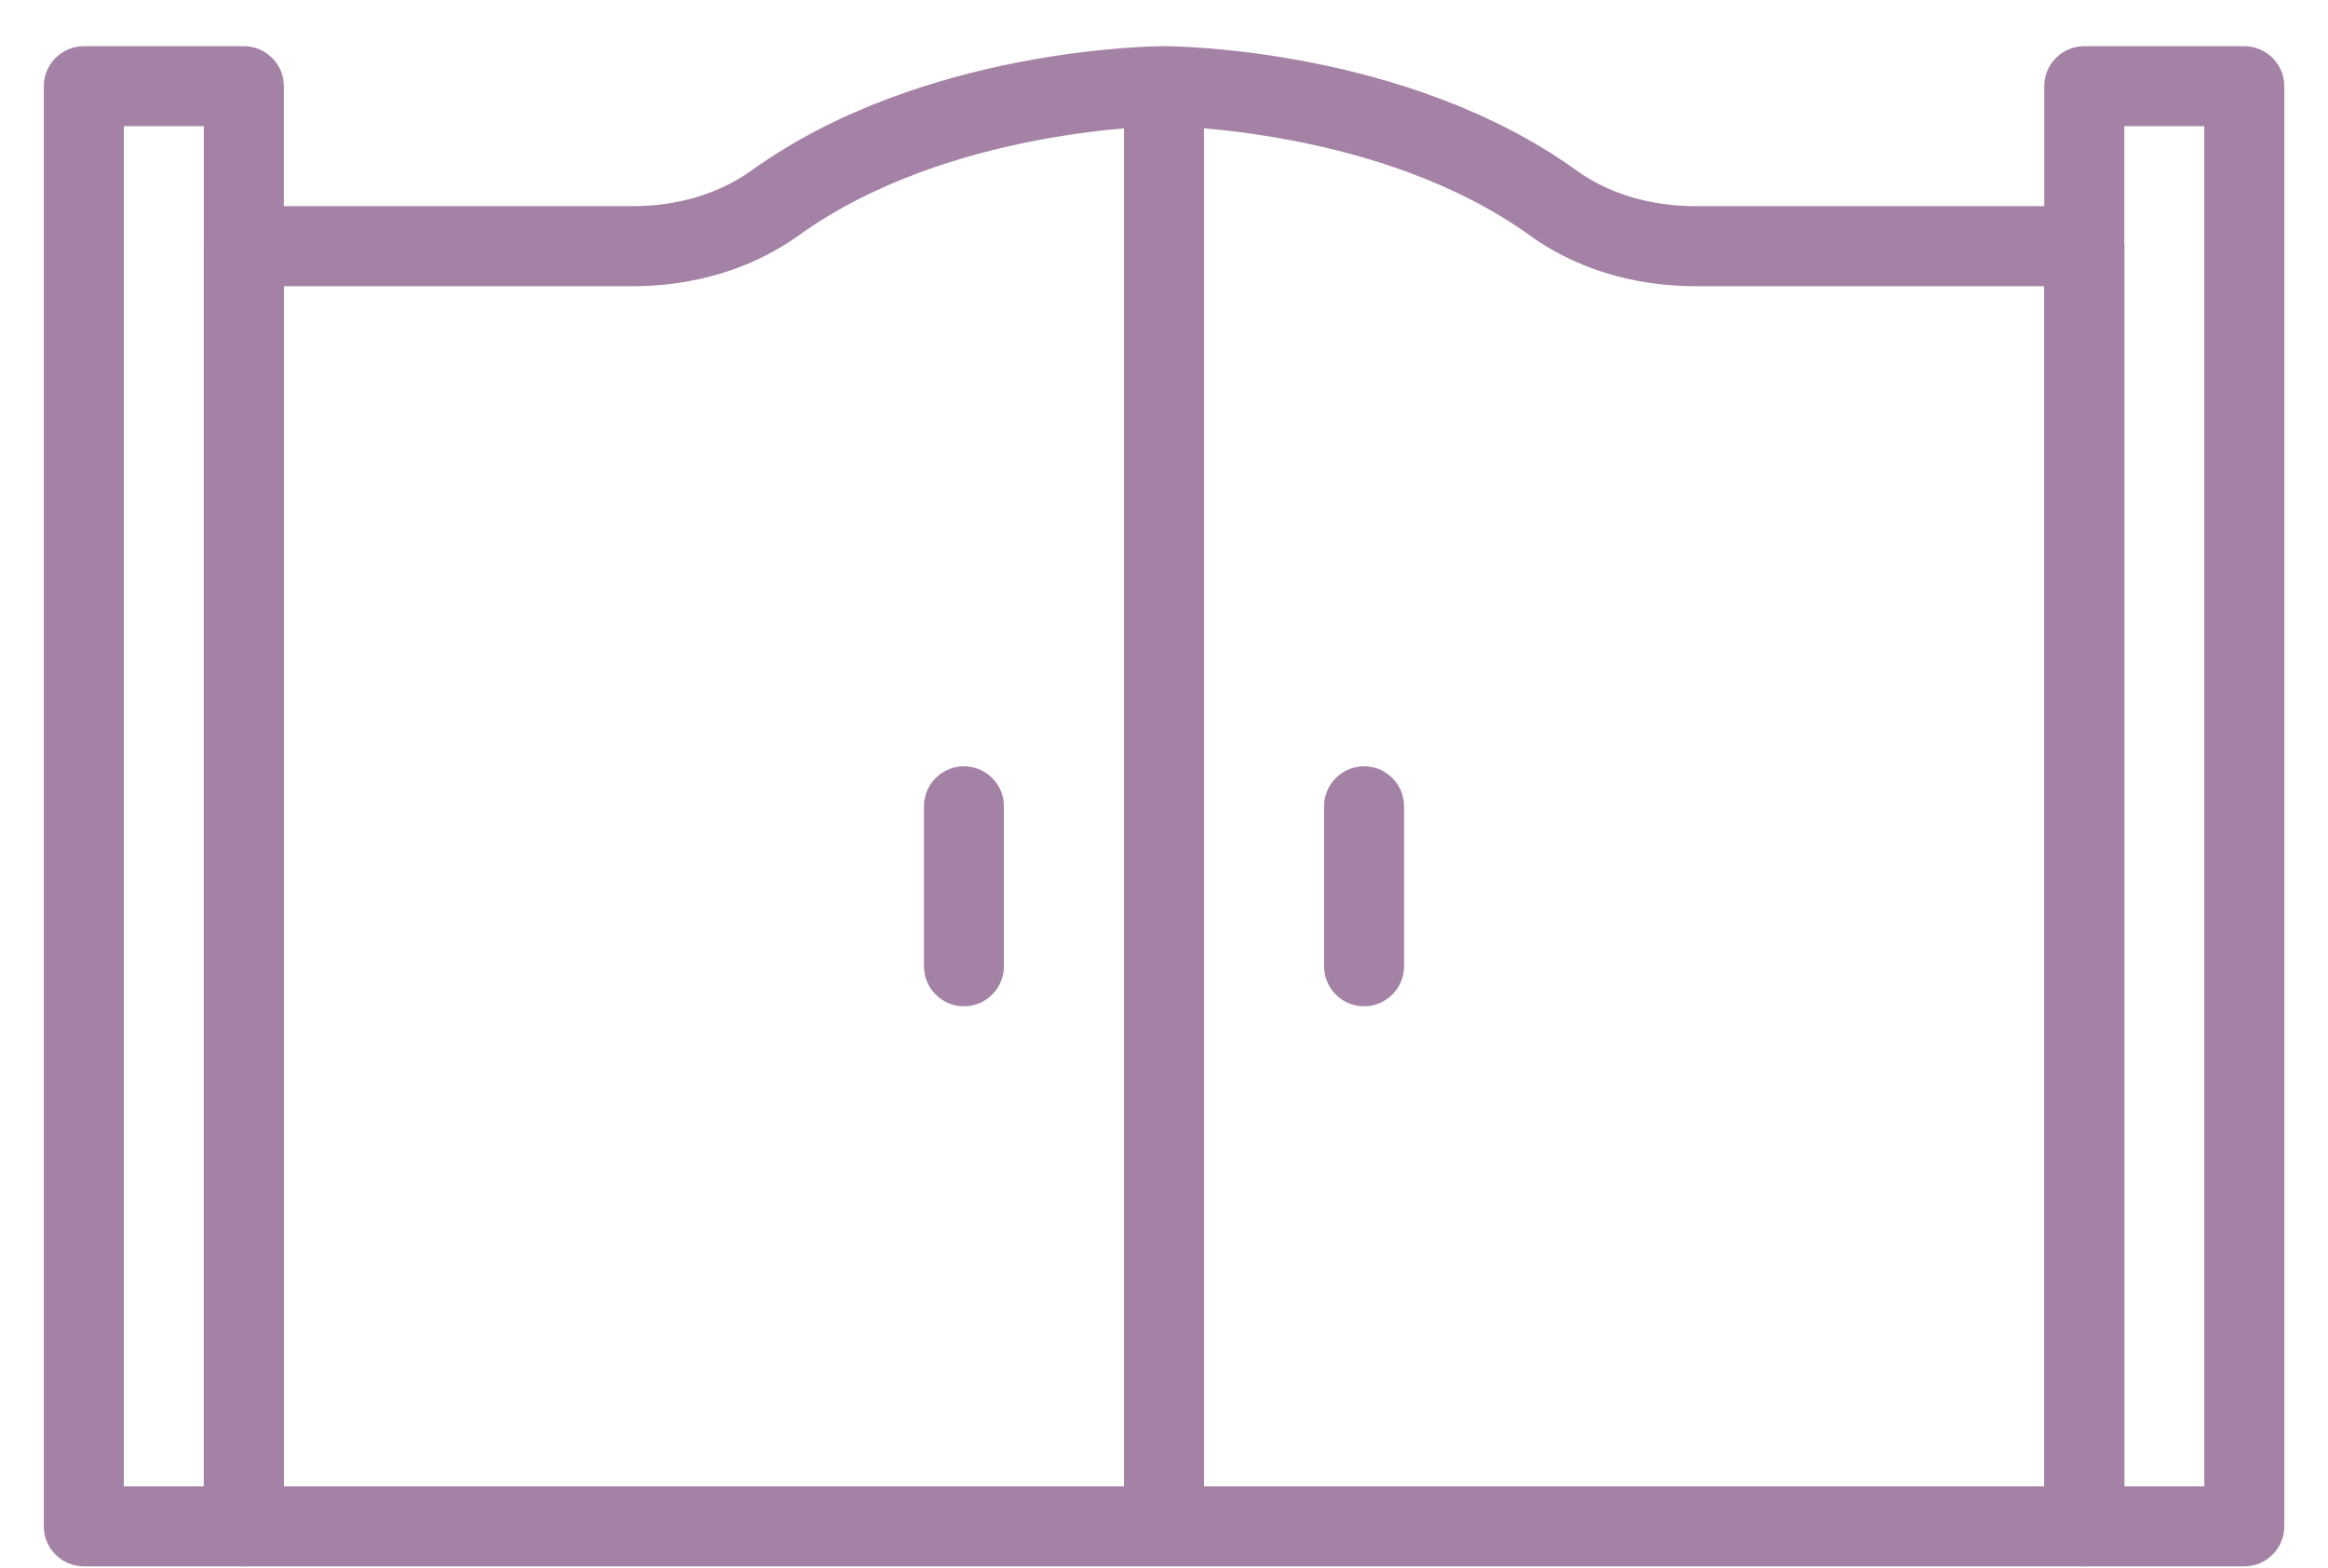 <svg xmlns="http://www.w3.org/2000/svg" width="49" height="33" viewBox="0 0 49 33" fill="none"><g id="Smart_Gate" clip-path="url(#clip0_426_229)"><path id="Vector" d="M25.342 1.814H23.658V32.13H25.342V1.814Z" fill="#A482A5"></path><path id="Vector_2" d="M43.87 32.972H5.133C4.67 32.972 4.291 32.593 4.291 32.13V5.182C4.291 4.719 4.67 4.34 5.133 4.34H13.302C14.27 4.34 15.137 4.079 15.828 3.582C19.415 1.006 24.299 0.972 24.502 0.972C24.704 0.972 29.588 1.006 33.175 3.582C33.857 4.079 34.733 4.34 35.702 4.34H43.87C44.333 4.34 44.712 4.719 44.712 5.182V32.13C44.712 32.593 44.333 32.972 43.87 32.972ZM5.975 31.288H43.028V6.025H35.702C34.379 6.025 33.167 5.654 32.198 4.955C29.057 2.69 24.552 2.656 24.502 2.656C24.451 2.656 19.954 2.69 16.813 4.955C15.836 5.654 14.624 6.025 13.31 6.025H5.975V31.288Z" fill="#A482A5"></path><path id="Vector_3" d="M5.132 32.972H1.764C1.301 32.972 0.922 32.593 0.922 32.13V1.814C0.922 1.351 1.301 0.972 1.764 0.972H5.132C5.596 0.972 5.975 1.351 5.975 1.814V32.13C5.975 32.593 5.596 32.972 5.132 32.972ZM2.606 31.288H4.29V2.656H2.606V31.288Z" fill="#A482A5"></path><path id="Vector_4" d="M47.238 32.972H43.869C43.406 32.972 43.027 32.593 43.027 32.13V1.814C43.027 1.351 43.406 0.972 43.869 0.972H47.238C47.701 0.972 48.08 1.351 48.08 1.814V32.13C48.08 32.593 47.701 32.972 47.238 32.972ZM44.712 31.288H46.396V2.656H44.712V31.288Z" fill="#A482A5"></path><path id="Vector_5" d="M28.711 21.183C28.248 21.183 27.869 20.804 27.869 20.34V16.972C27.869 16.509 28.248 16.13 28.711 16.13C29.174 16.13 29.553 16.509 29.553 16.972V20.34C29.553 20.804 29.174 21.183 28.711 21.183Z" fill="#A482A5"></path><path id="Vector_6" d="M20.289 21.183C19.826 21.183 19.447 20.804 19.447 20.34V16.972C19.447 16.509 19.826 16.13 20.289 16.13C20.753 16.13 21.131 16.509 21.131 16.972V20.34C21.131 20.804 20.753 21.183 20.289 21.183Z" fill="#A482A5"></path></g><defs><clipPath id="clip0_426_229"><rect width="47.158" height="32" fill="white" transform="translate(0.922 0.972)"></rect></clipPath></defs></svg>